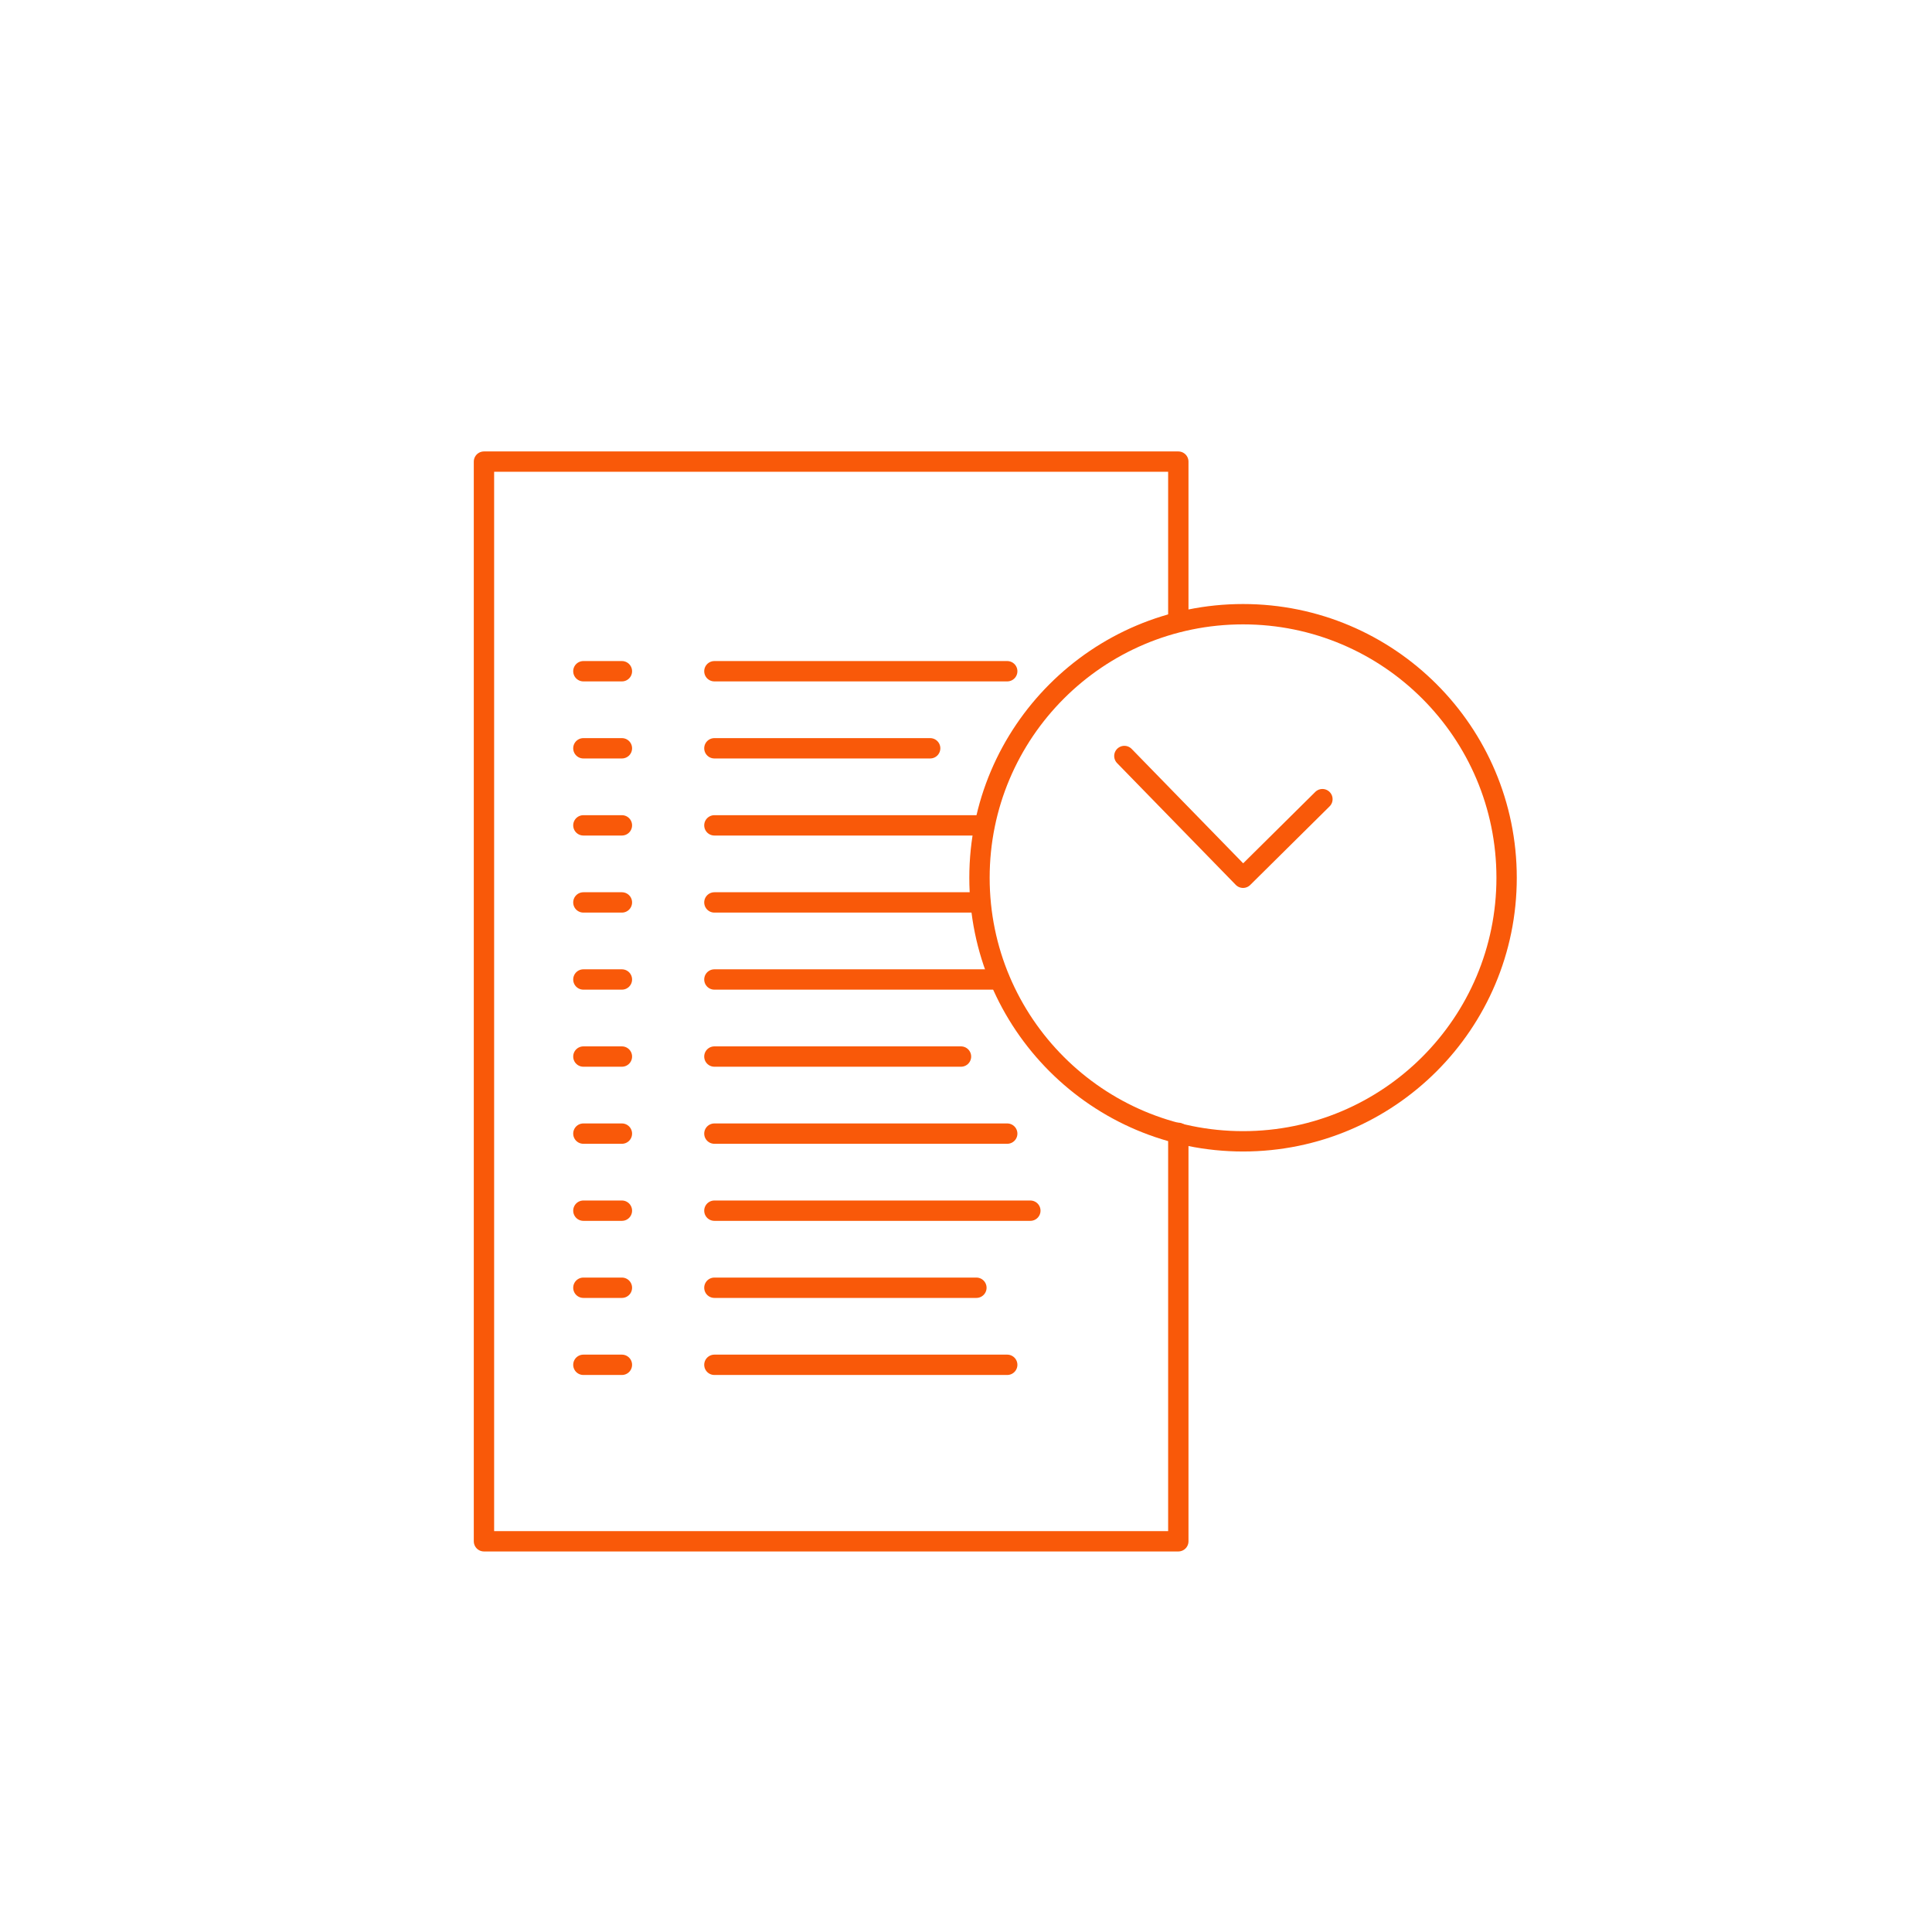 <?xml version="1.0" encoding="utf-8"?>
<!-- Generator: Adobe Illustrator 27.2.0, SVG Export Plug-In . SVG Version: 6.00 Build 0)  -->
<svg version="1.0" id="Ebene_1" xmlns="http://www.w3.org/2000/svg" xmlns:xlink="http://www.w3.org/1999/xlink" x="0px" y="0px"
	 width="250.7px" height="250.7px" viewBox="0 0 250.7 250.7" style="enable-background:new 0 0 250.7 250.7;" xml:space="preserve"
	>
<style type="text/css">
	.st0{fill:none;stroke:#F95909;stroke-width:2.64;stroke-linecap:round;stroke-linejoin:round;stroke-miterlimit:10;}
</style>
<g>
	<path class="st0" d="M152.9,80.7V59.9l-23.1,0l-43.9,0l-23.1,0v140.1h90.1v-53"/>
	<line class="st0" x1="75.7" y1="87.1" x2="80.7" y2="87.1"/>
	<line class="st0" x1="92.7" y1="87.1" x2="130.7" y2="87.1"/>
	<line class="st0" x1="75.7" y1="97.1" x2="80.7" y2="97.1"/>
	<line class="st0" x1="92.7" y1="97.1" x2="120.7" y2="97.1"/>
	<line class="st0" x1="75.7" y1="107.1" x2="80.7" y2="107.1"/>
	<line class="st0" x1="92.7" y1="107.1" x2="127.7" y2="107.1"/>
	<line class="st0" x1="75.7" y1="117.1" x2="80.7" y2="117.1"/>
	<line class="st0" x1="92.7" y1="117.1" x2="126.7" y2="117.1"/>
	<line class="st0" x1="75.7" y1="127.1" x2="80.7" y2="127.1"/>
	<line class="st0" x1="92.7" y1="127.1" x2="129.7" y2="127.1"/>
	<line class="st0" x1="75.7" y1="137.1" x2="80.7" y2="137.1"/>
	<line class="st0" x1="92.7" y1="137.1" x2="124.7" y2="137.1"/>
	<line class="st0" x1="75.7" y1="147.1" x2="80.7" y2="147.1"/>
	<line class="st0" x1="92.7" y1="147.1" x2="130.7" y2="147.1"/>
	<line class="st0" x1="75.7" y1="157.1" x2="80.7" y2="157.1"/>
	<line class="st0" x1="92.7" y1="157.1" x2="133.7" y2="157.1"/>
	<line class="st0" x1="75.7" y1="167.1" x2="80.7" y2="167.1"/>
	<line class="st0" x1="92.7" y1="167.1" x2="126.7" y2="167.1"/>
	<line class="st0" x1="75.7" y1="177.1" x2="80.7" y2="177.1"/>
	<line class="st0" x1="92.7" y1="177.1" x2="130.7" y2="177.1"/>
	<circle class="st0" cx="161.3" cy="113.9" r="34.2"/>
	<polyline class="st0" points="145.9,98.1 161.3,113.9 171.6,103.7 	"/>
</g>
</svg>
